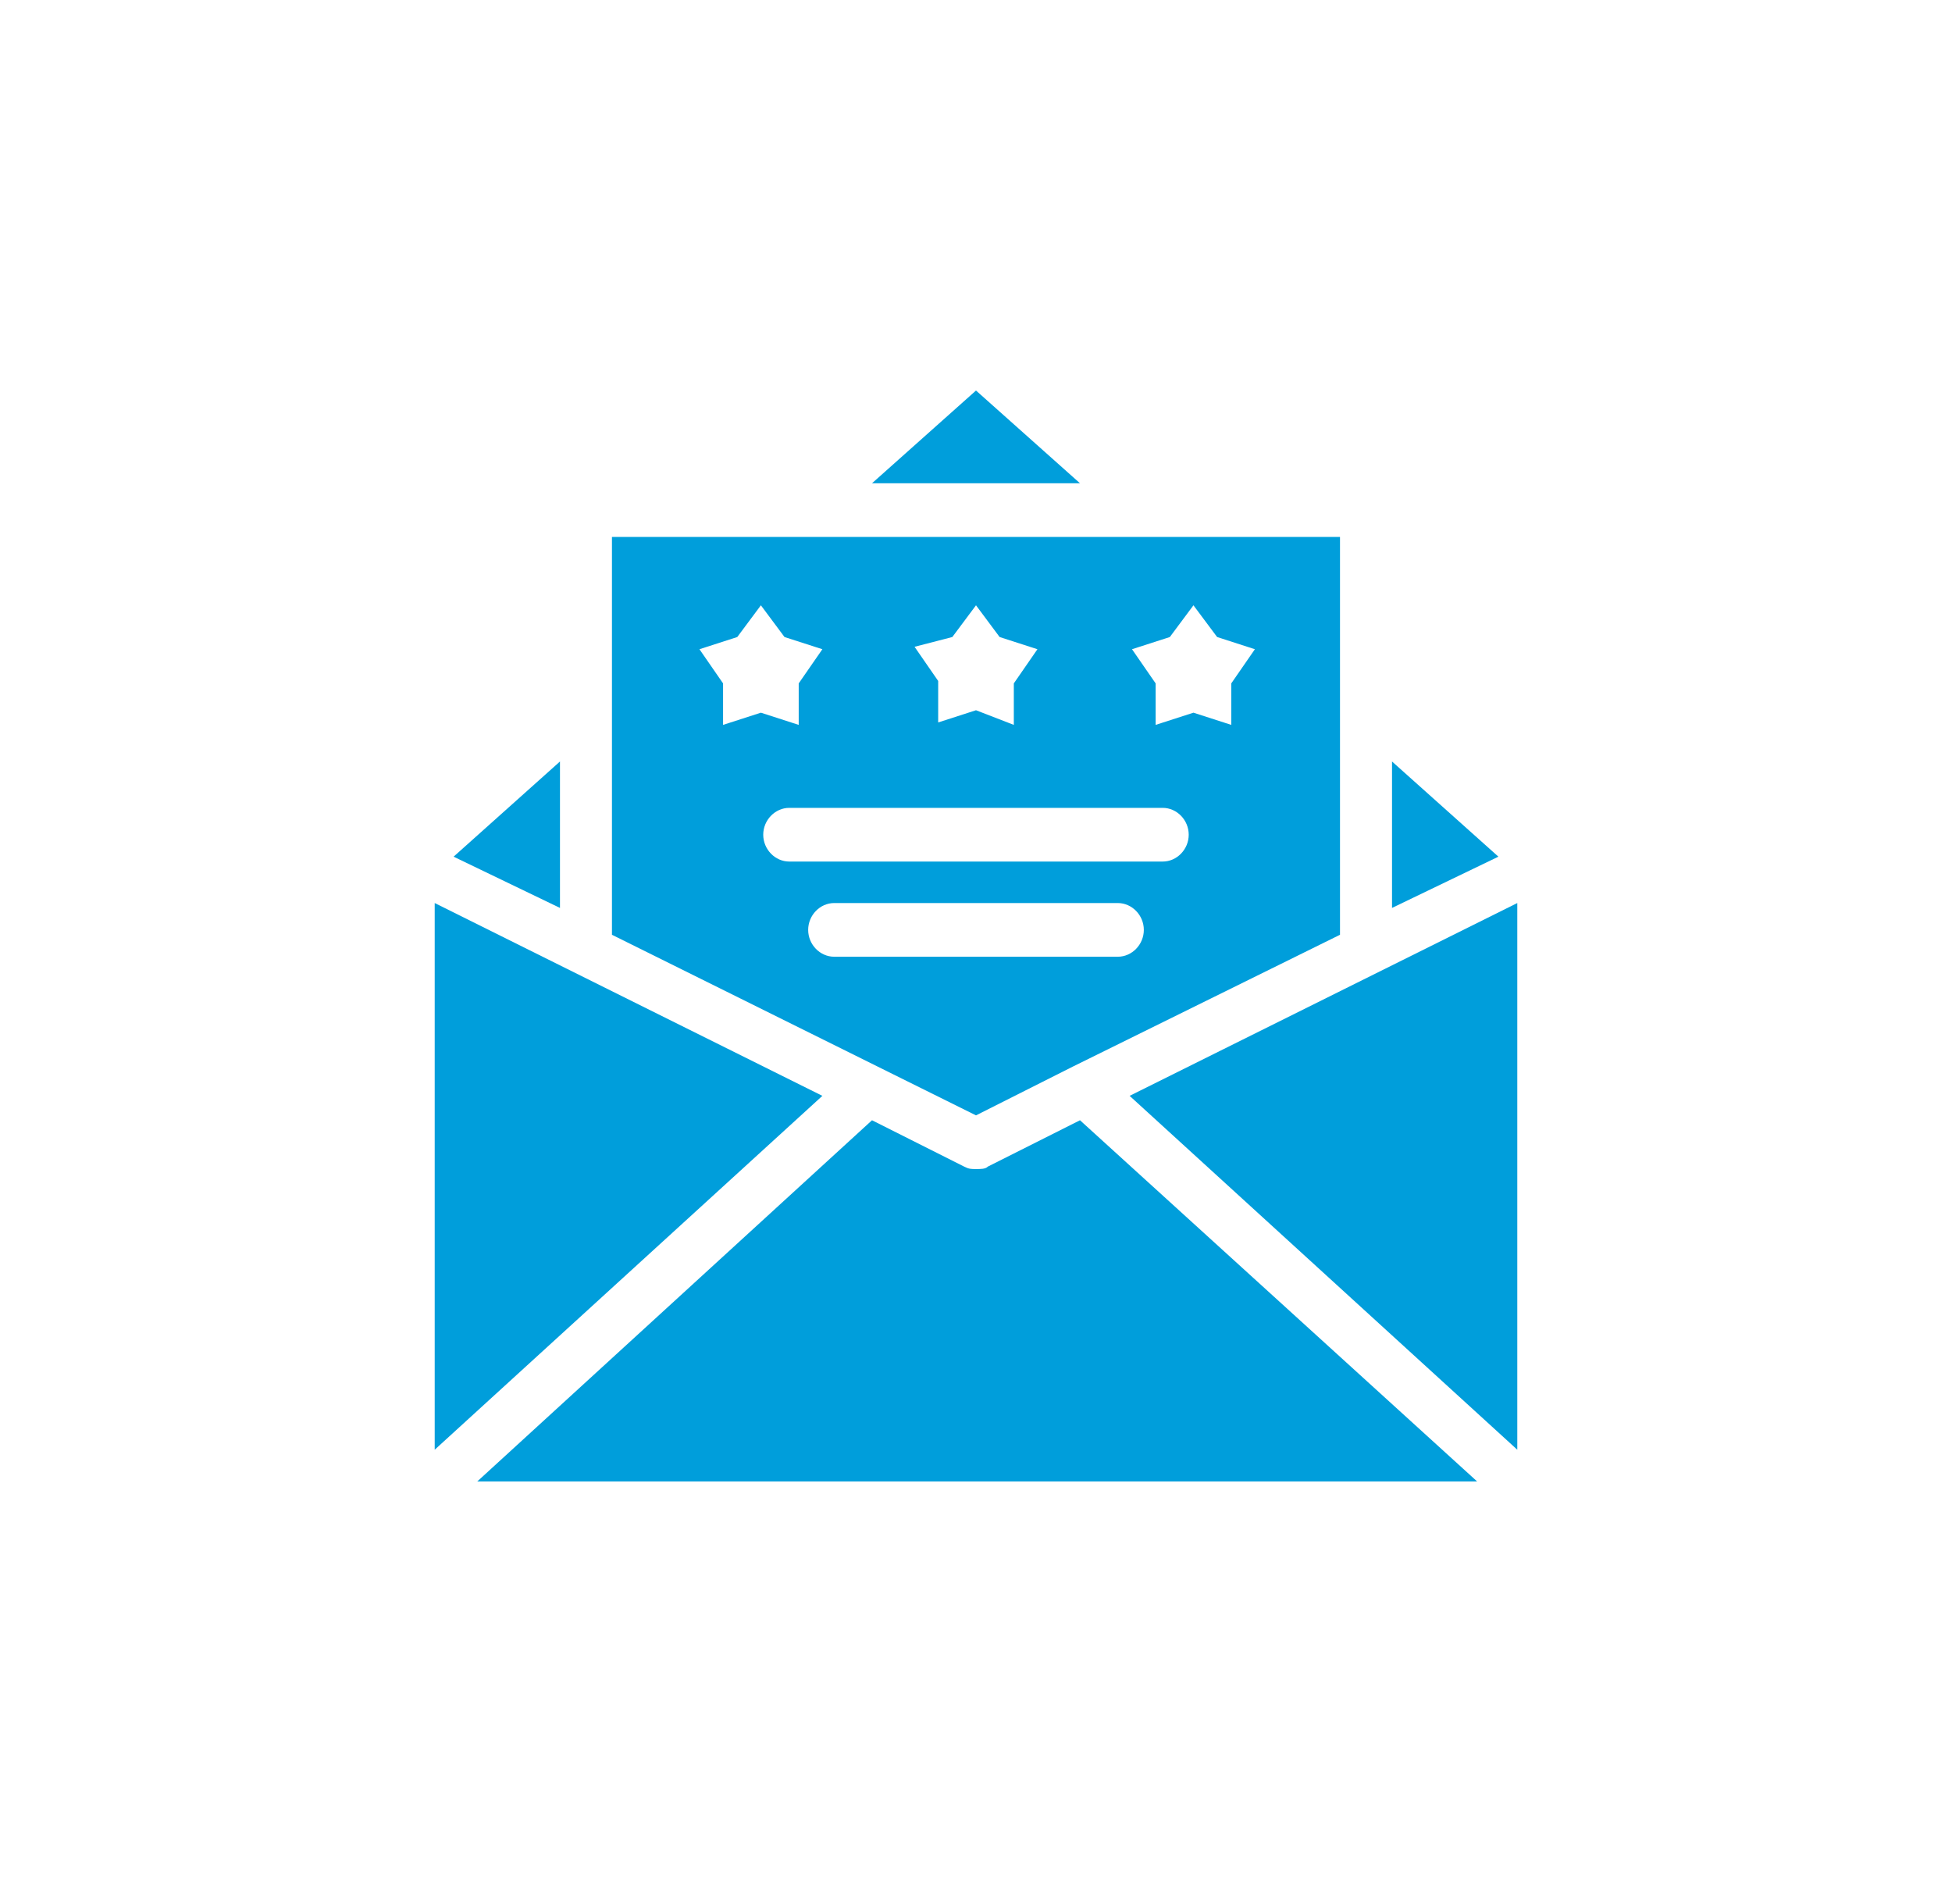<svg xmlns="http://www.w3.org/2000/svg" width="40" height="39" viewBox="0 0 40 39" fill="none"><path d="M12.54 19.151L20 22.851L21.986 21.851L27.459 19.151V11.001H12.54V19.151ZM22.906 19.601H17.094C16.803 19.601 16.561 19.351 16.561 19.051C16.561 18.751 16.803 18.501 17.094 18.501H22.906C23.197 18.501 23.439 18.751 23.439 19.051C23.439 19.351 23.197 19.601 22.906 19.601ZM23.826 17.651H16.173C15.883 17.651 15.64 17.401 15.64 17.101C15.64 16.801 15.883 16.551 16.173 16.551H23.826C24.117 16.551 24.359 16.801 24.359 17.101C24.359 17.401 24.117 17.651 23.826 17.651ZM23.972 13.051L24.456 12.401L24.941 13.051L25.715 13.301L25.231 14.001V14.851L24.456 14.601L23.681 14.851V14.001L23.197 13.301L23.972 13.051ZM19.515 13.051L20 12.401L20.484 13.051L21.259 13.301L20.775 14.001V14.851L20 14.551L19.225 14.801V13.951L18.741 13.251L19.515 13.051ZM15.108 13.051L15.592 12.401L16.076 13.051L16.852 13.301L16.367 14.001V14.851L15.592 14.601L14.817 14.851V14.001L14.333 13.301L15.108 13.051Z" fill="#009EDB"></path><path d="M17.869 9.901H22.131L20 8.001L17.869 9.901Z" fill="#009EDB"></path><path d="M22.131 22.951L20.242 23.901C20.194 23.951 20.097 23.951 20 23.951C19.903 23.951 19.855 23.951 19.758 23.901L17.869 22.951L9.78 30.351H30.269L22.131 22.951Z" fill="#009EDB"></path><path d="M31.092 18.501L23.148 22.451L31.092 29.701V18.501Z" fill="#009EDB"></path><path d="M8.908 29.701L16.852 22.451L8.908 18.501V29.701Z" fill="#009EDB"></path><path d="M28.525 18.601L30.705 17.551L28.525 15.601V18.601Z" fill="#009EDB"></path><path d="M9.295 17.551L11.475 18.601V15.601L9.295 17.551Z" fill="#009EDB"></path></svg>